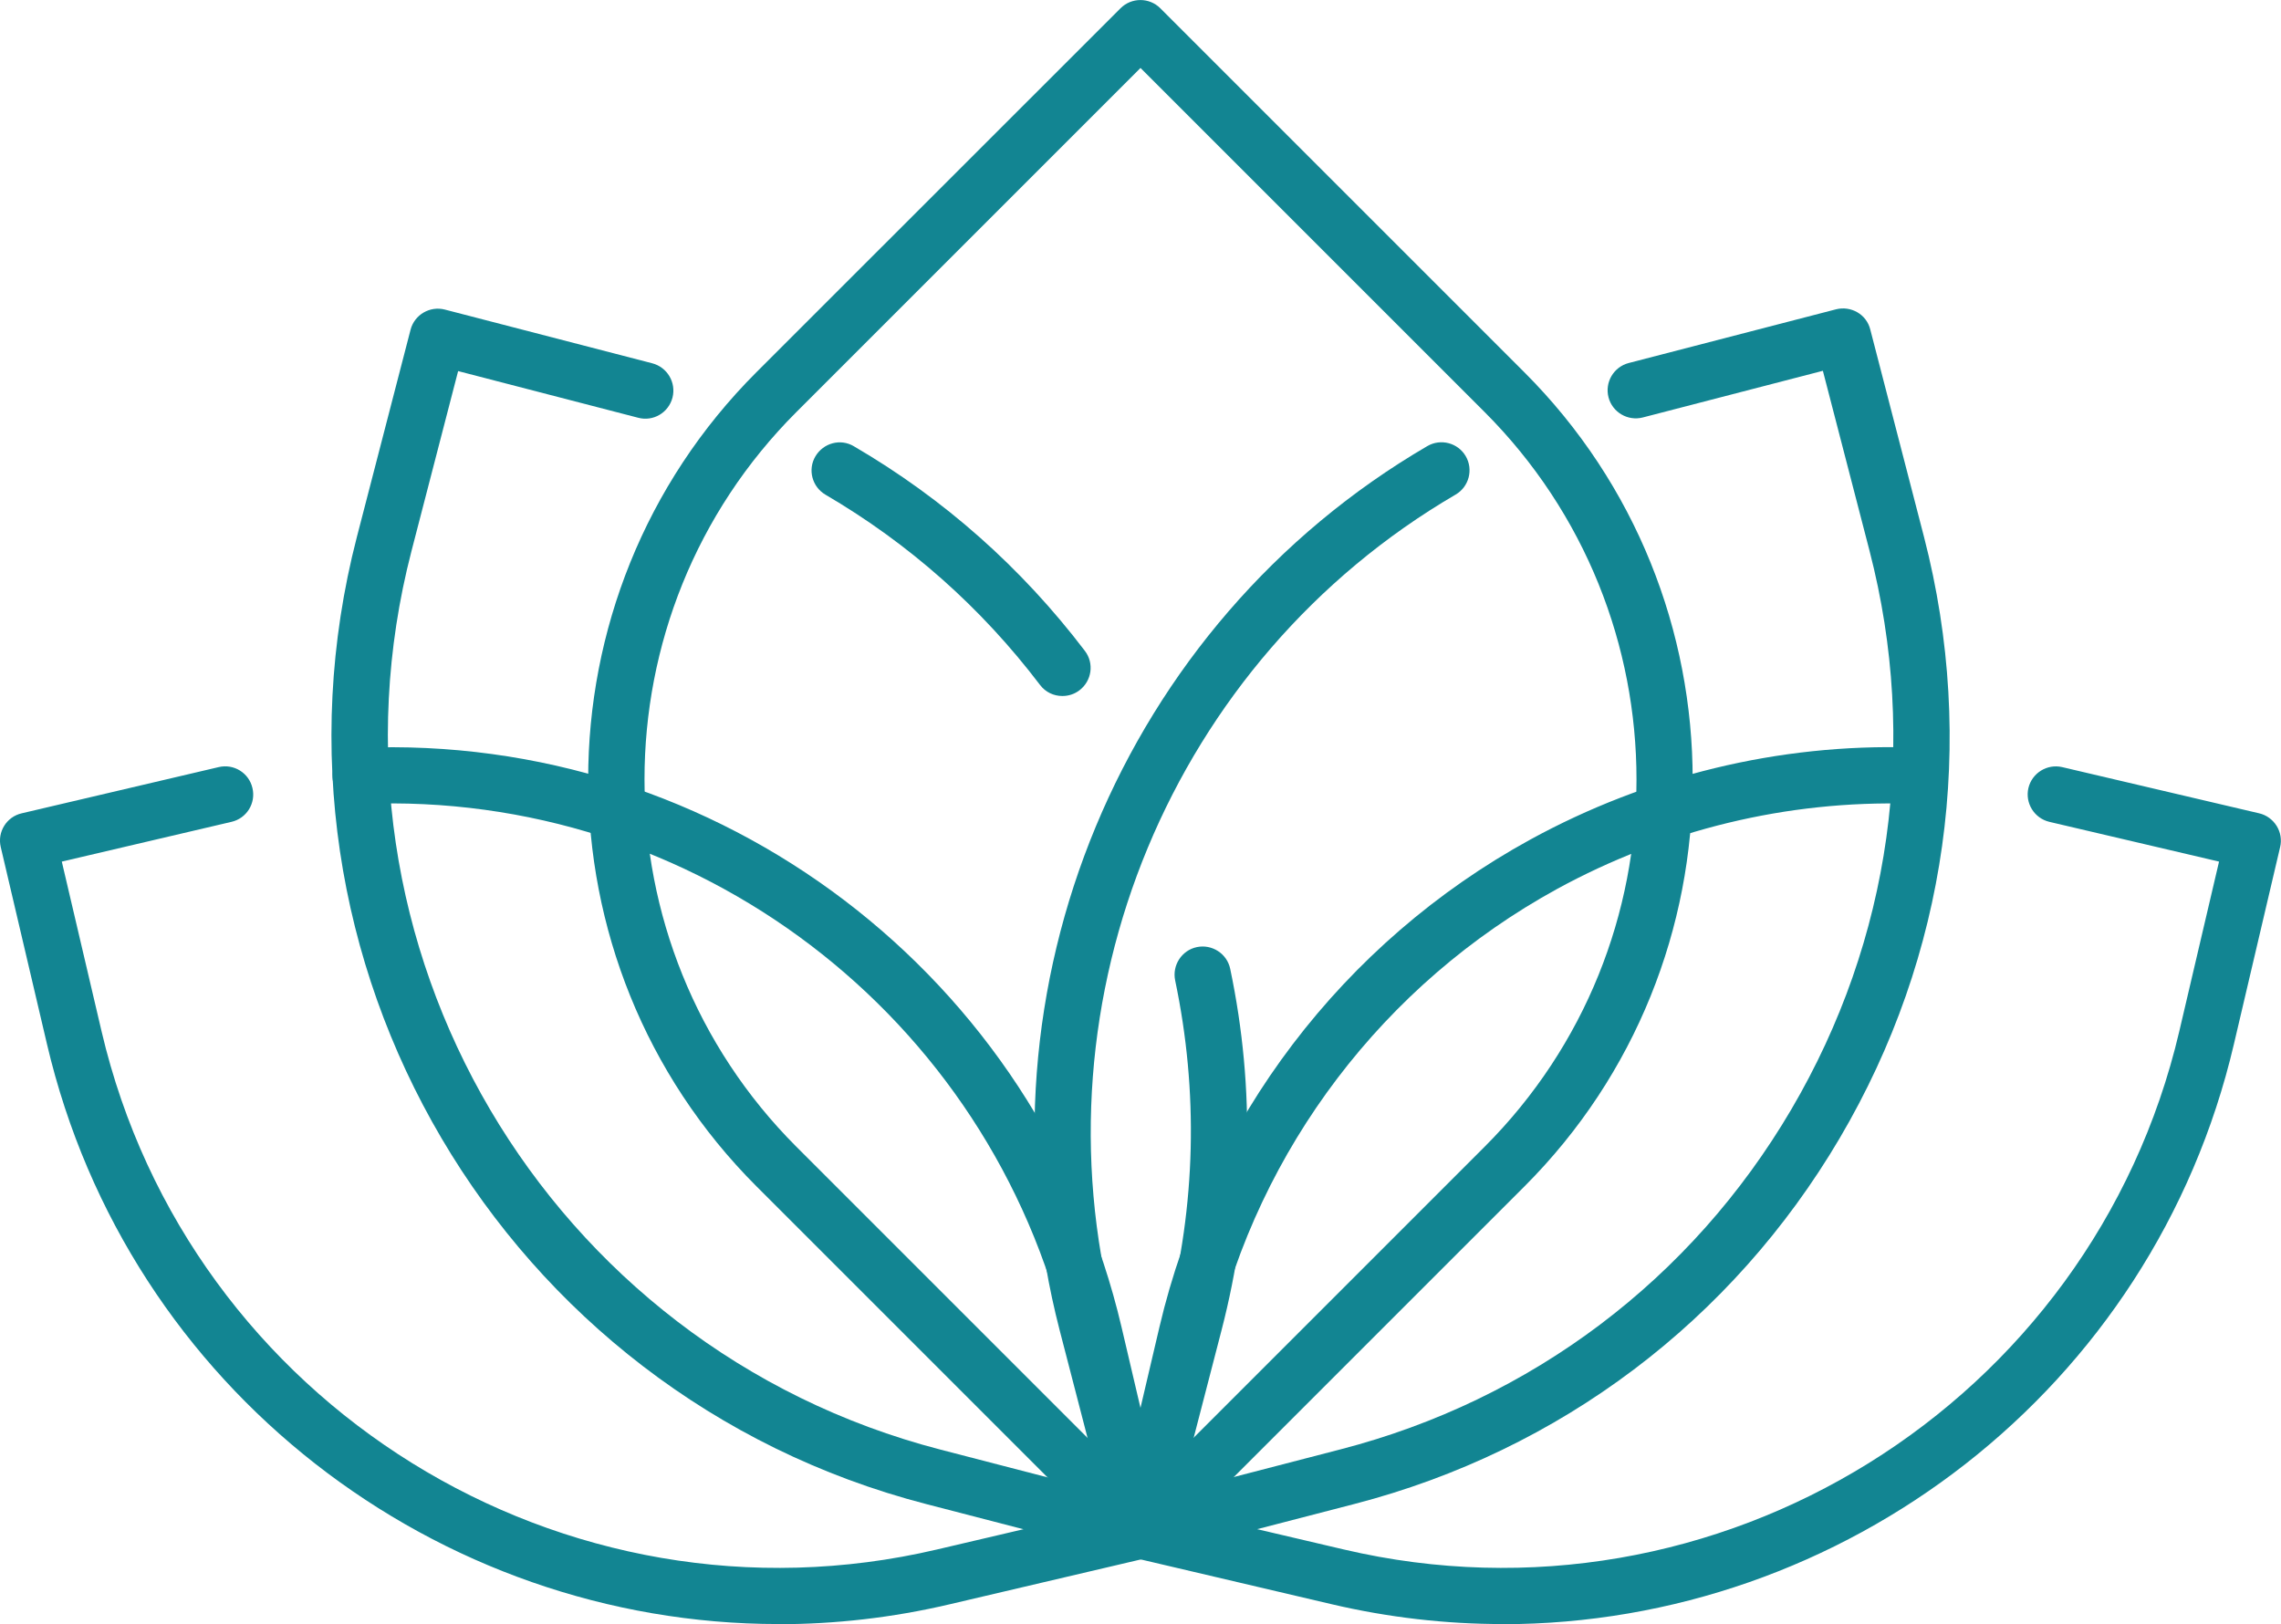 <?xml version="1.0" encoding="UTF-8"?>
<svg id="Layer_2" data-name="Layer 2" xmlns="http://www.w3.org/2000/svg" viewBox="0 0 152.06 108.27">
  <defs>
    <style>
      .cls-1 {
        fill: #128592;
      }
    </style>
  </defs>
  <g id="Layer_1-2" data-name="Layer 1">
    <g>
      <path class="cls-1" d="M76.03,103.91c-.48,0-.96-.18-1.33-.55l-24.27-24.27c-14.96-14.96-14.96-39.32,0-54.28L74.7.55c.73-.73,1.92-.73,2.65,0l24.27,24.27c14.96,14.96,14.96,39.32,0,54.28l-24.27,24.27c-.37.37-.85.55-1.33.55ZM76.03,4.53l-22.94,22.94c-13.5,13.5-13.5,35.47,0,48.98l22.94,22.94,22.94-22.94c13.5-13.5,13.5-35.47,0-48.98l-22.94-22.94Z"/>
      <path class="cls-1" d="M76.03,103.91c-.83,0-1.6-.56-1.81-1.41l-3.58-13.82c-5.91-22.83,4.17-47.07,24.51-58.94.89-.52,2.04-.22,2.56.67.52.89.22,2.04-.67,2.56-18.9,11.03-28.26,33.55-22.77,54.76l3.11,12,12-3.11c12.71-3.29,23.38-11.33,30.03-22.65s8.51-24.54,5.22-37.25l-3.11-12-12,3.11c-1,.26-2.03-.34-2.29-1.34-.26-1,.34-2.03,1.35-2.29l13.82-3.58c.48-.12.99-.05,1.42.2.43.25.74.66.86,1.15l3.58,13.82c3.54,13.68,1.55,27.92-5.62,40.09s-18.65,20.83-32.33,24.38l-13.82,3.58c-.16.04-.32.06-.47.06Z"/>
      <path class="cls-1" d="M100.17,108.27c-3.77,0-7.6-.43-11.43-1.33l-13.13-3.08c-1.01-.24-1.63-1.25-1.4-2.25l3.08-13.13c3.24-13.83,12.25-25.67,24.71-32.5,7.79-4.27,16.6-6.41,25.43-6.15,1.04.03,1.85.89,1.82,1.93-.03,1.03-.89,1.87-1.93,1.82-8.17-.23-16.31,1.74-23.53,5.69-11.53,6.32-19.86,17.28-22.86,30.07l-2.65,11.31,11.31,2.65c24.87,5.83,49.86-9.67,55.69-34.55l2.65-11.31-11.31-2.65c-1.01-.24-1.63-1.25-1.4-2.25.24-1.01,1.25-1.63,2.25-1.4l13.13,3.08c.48.11.9.41,1.17.84.26.42.35.93.23,1.42l-3.08,13.13c-5.4,23.06-26.04,38.67-48.77,38.67Z"/>
      <path class="cls-1" d="M70.82,46.4c-.57,0-1.12-.25-1.49-.74-3.92-5.16-8.73-9.42-14.3-12.68-.89-.52-1.2-1.67-.67-2.56s1.67-1.2,2.56-.67c6,3.5,11.18,8.09,15.4,13.64.63.82.47,2-.36,2.63-.34.26-.74.38-1.13.38Z"/>
      <path class="cls-1" d="M76.03,103.91c-.16,0-.31-.02-.47-.06l-13.82-3.58c-28.24-7.31-45.26-36.23-37.95-64.47l3.58-13.82c.26-1,1.29-1.6,2.29-1.34l13.82,3.58c1,.26,1.61,1.28,1.35,2.29-.26,1-1.28,1.61-2.29,1.34l-12-3.11-3.11,12c-6.79,26.23,9.02,53.1,35.26,59.9l12,3.11,3.11-12c1.92-7.42,2.1-14.95.54-22.39-.21-1.01.44-2.01,1.45-2.22,1.01-.21,2.01.44,2.22,1.45,1.68,8.01,1.49,16.12-.58,24.1l-3.58,13.82c-.22.84-.98,1.41-1.81,1.41Z"/>
      <path class="cls-1" d="M51.9,108.27c-22.73,0-43.36-15.6-48.77-38.67L.05,56.47c-.24-1.01.39-2.02,1.4-2.25l13.13-3.08c1.01-.24,2.02.39,2.25,1.4.24,1.01-.39,2.02-1.4,2.25l-11.31,2.65,2.65,11.31c5.83,24.88,30.82,40.38,55.69,34.55l11.31-2.65-2.65-11.31c-5.07-21.64-24.83-36.66-47-35.74-1.02.05-1.91-.76-1.95-1.79-.04-1.03.76-1.91,1.79-1.95,23.96-1.01,45.33,15.24,50.81,38.63l3.08,13.13c.24,1.01-.39,2.02-1.4,2.25l-13.13,3.08c-3.83.9-7.66,1.33-11.43,1.33Z"/>
    </g>
  </g>
</svg>